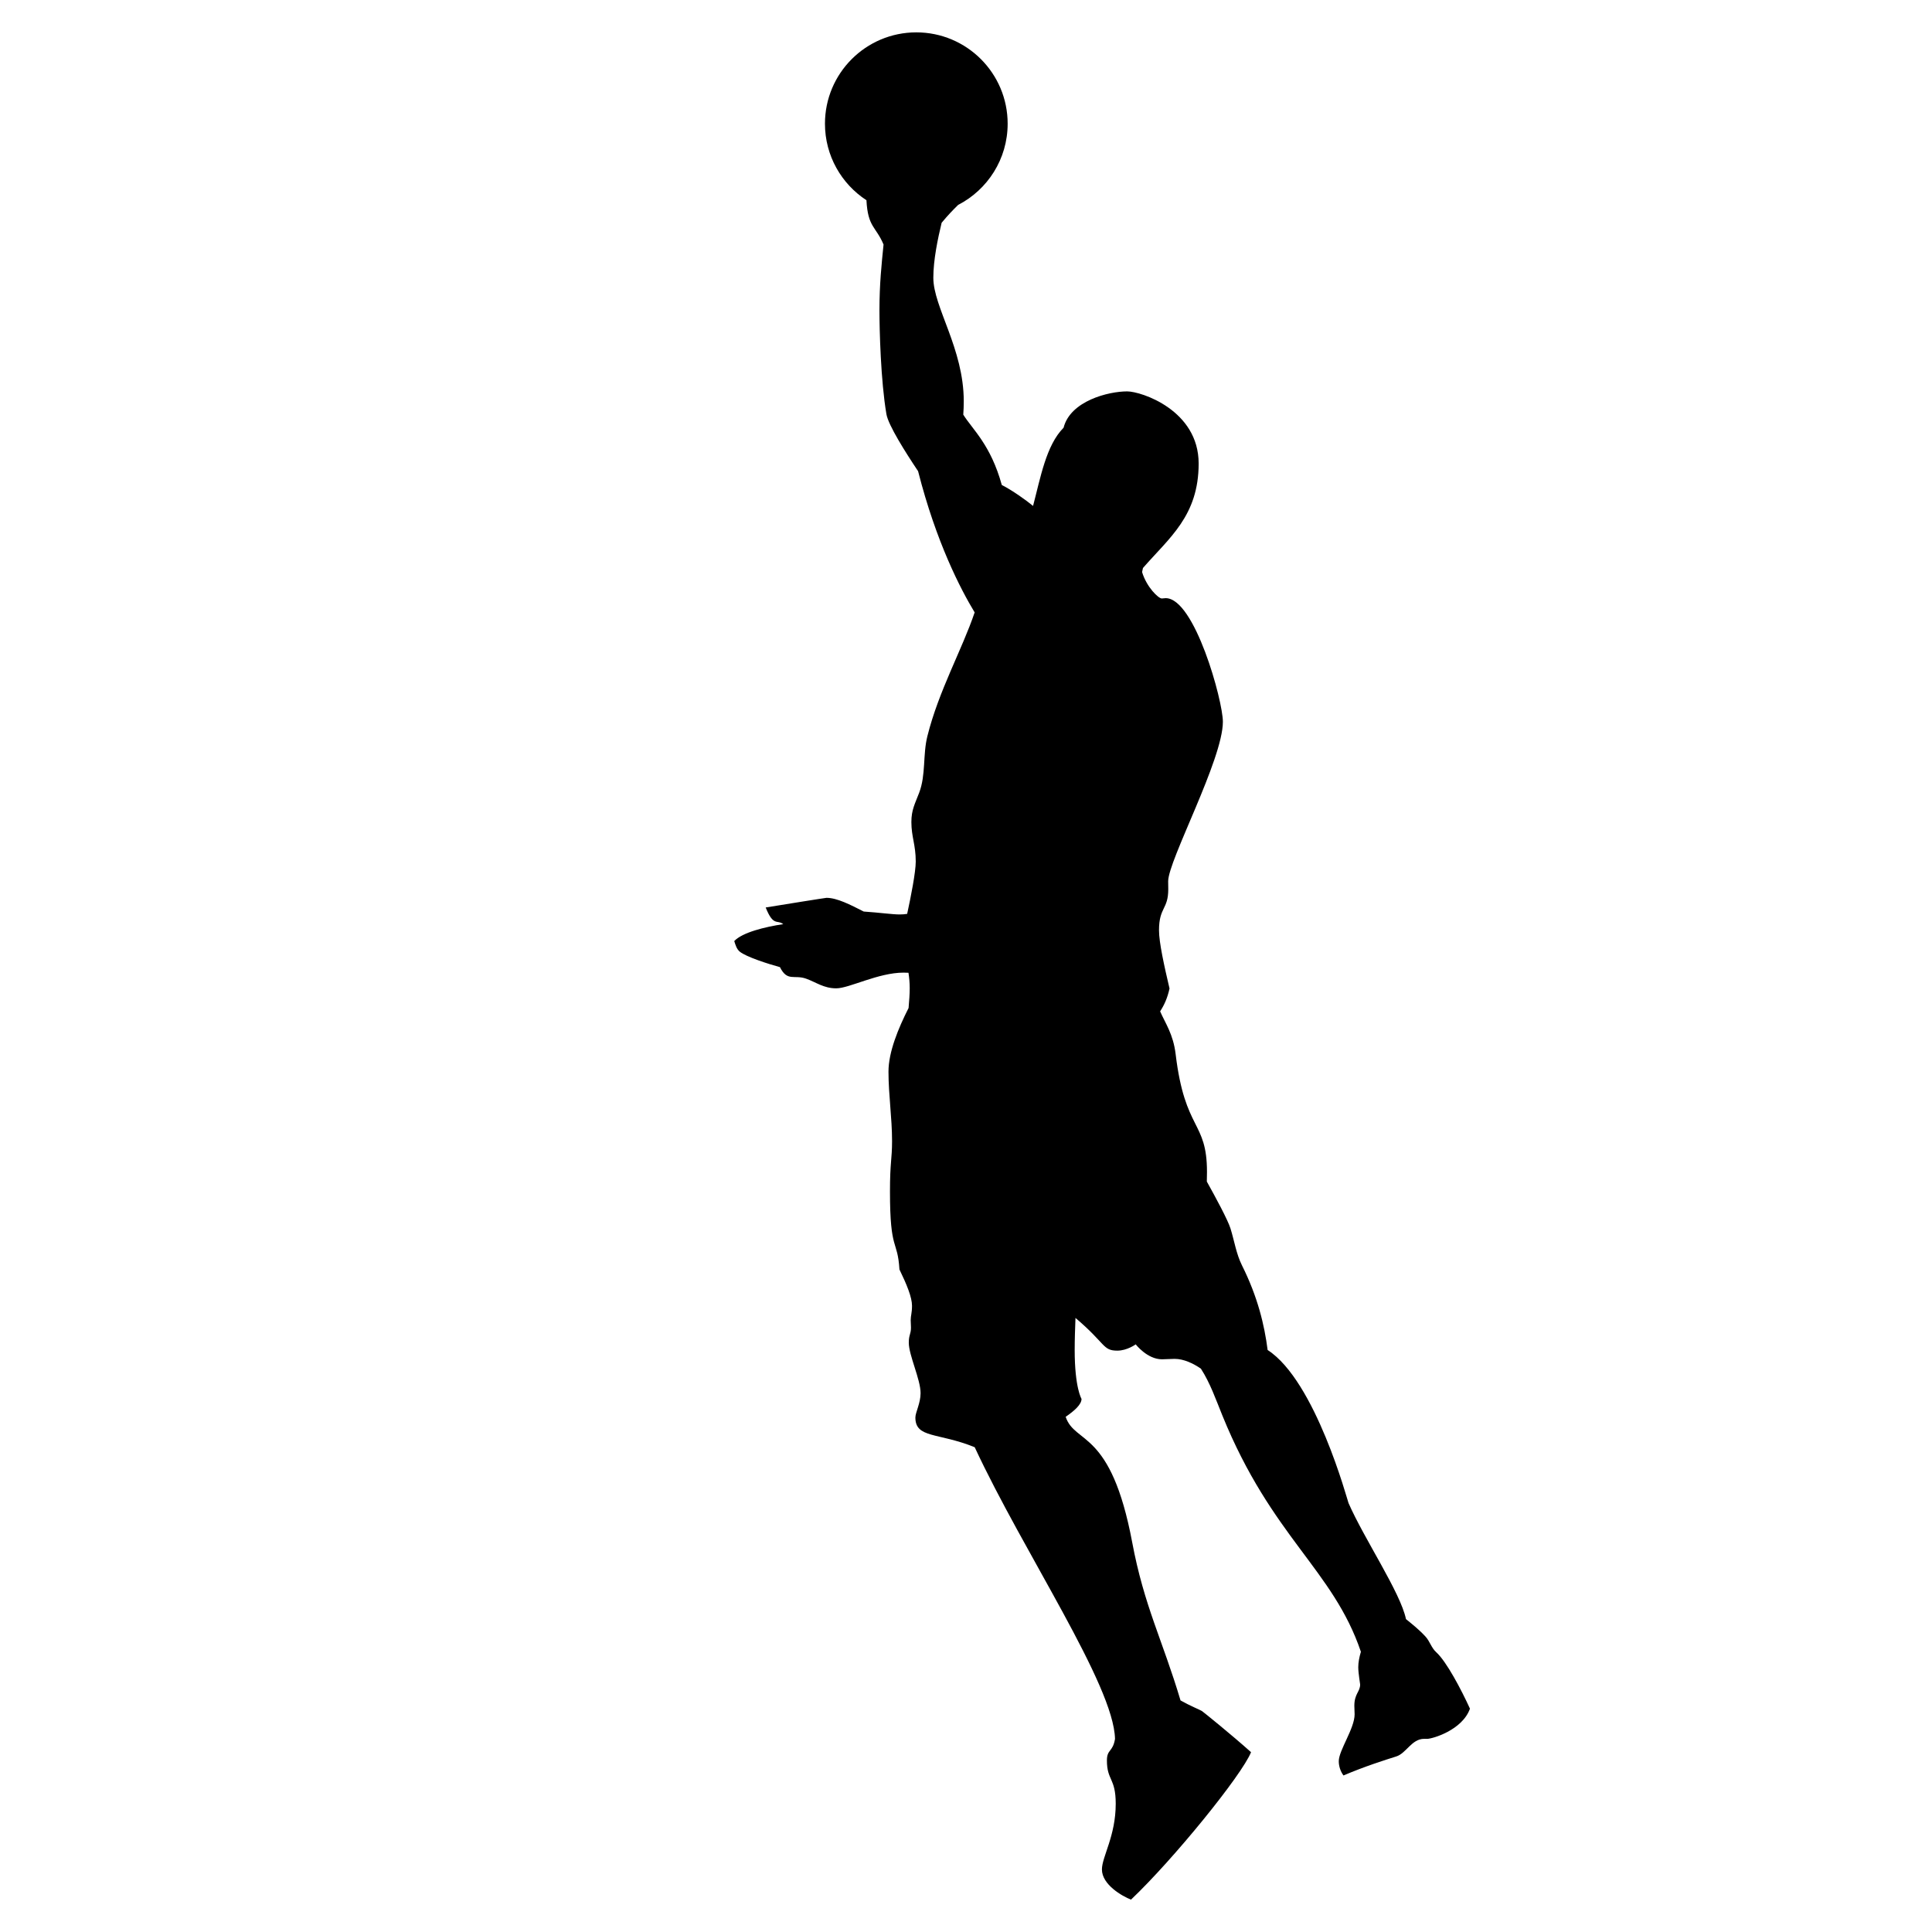 <?xml version="1.0" encoding="utf-8"?>
<!-- Generator: Adobe Illustrator 22.1.0, SVG Export Plug-In . SVG Version: 6.00 Build 0)  -->
<svg version="1.1" xmlns="http://www.w3.org/2000/svg" xmlns:xlink="http://www.w3.org/1999/xlink" x="0px" y="0px"
	 viewBox="22.366 337.079 100 100" enable-background="new 22.366 337.079 100 100" xml:space="preserve">
<g id="background">
	<g id="XMLID_61_">
		<path id="XMLID_139_" d="M96.701,422.594c-0.246-0.222-0.327-0.562-0.551-0.806c-0.346-0.375-0.703-0.653-1.011-0.904
			c-0.282-1.372-2.159-4.144-2.975-6.009c-0.05-0.114-1.704-6.317-4.186-7.92c-0.165-1.292-0.513-2.75-1.327-4.379
			c-0.297-0.594-0.395-1.268-0.594-1.908c-0.138-0.443-0.762-1.6-1.226-2.431c0.004-0.165,0.008-0.33,0.008-0.496
			c0-2.674-1.141-2.092-1.623-6.106c-0.124-1.032-0.538-1.599-0.802-2.209c0.208-0.316,0.382-0.696,0.486-1.183
			c-0.273-1.159-0.544-2.384-0.544-3.011c0-1.202,0.479-1.072,0.479-2.128c0-0.138-0.005-0.274-0.005-0.41
			c0-1.076,2.832-6.303,2.832-8.258c0-1.085-1.458-6.397-2.96-6.397c-0.064,0-0.136,0.017-0.202,0.017
			c-0.171,0-0.78-0.576-1.02-1.367c0.015-0.072,0.03-0.142,0.045-0.21c1.355-1.56,2.883-2.695,2.883-5.408
			c0-2.761-2.97-3.734-3.702-3.734c-0.968,0-2.938,0.492-3.289,1.88c-0.906,0.911-1.199,2.606-1.58,4.048
			c-0.368-0.303-1.083-0.812-1.618-1.083c-0.576-2.087-1.516-2.873-1.994-3.641c0.016-0.23,0.025-0.461,0.025-0.694
			c0-2.719-1.575-4.87-1.575-6.391c0-0.918,0.231-2.027,0.43-2.846c0.314-0.382,0.599-0.675,0.853-0.924
			c1.523-0.785,2.564-2.372,2.564-4.204c0-2.611-2.117-4.728-4.728-4.728c-2.611,0-4.728,2.117-4.728,4.728
			c0,1.658,0.854,3.116,2.147,3.961c0.074,1.409,0.488,1.348,0.885,2.293c-0.101,1.02-0.212,2.029-0.212,3.411
			c0,0.991,0.066,3.64,0.361,5.369c0.098,0.574,0.997,1.992,1.639,2.951c0.938,3.686,2.207,6.121,2.928,7.31
			c-0.651,1.925-1.858,4.049-2.447,6.406c-0.242,0.968-0.072,1.998-0.424,2.926c-0.218,0.574-0.404,0.886-0.404,1.519
			c0,0.767,0.226,1.177,0.226,2.046c0,0.552-0.258,1.851-0.444,2.707c-0.119,0.02-0.25,0.03-0.395,0.03
			c-0.368,0-1.024-0.094-1.854-0.151c-0.698-0.355-1.381-0.709-1.926-0.709c-0.053,0-2.165,0.339-3.148,0.499
			c0.398,0.998,0.588,0.616,0.909,0.862c-0.968,0.147-2.117,0.431-2.536,0.876c0.064,0.203,0.124,0.417,0.285,0.548
			c0.337,0.274,1.474,0.637,2.08,0.802c0.385,0.77,0.735,0.376,1.355,0.597c0.52,0.186,0.909,0.5,1.56,0.5
			c0.672,0,2.171-0.813,3.485-0.813c0.099,0,0.182,0.002,0.253,0.008c0.04,0.26,0.064,0.532,0.064,0.797
			c0,0.311-0.028,0.661-0.059,1.027c-0.537,1.058-1.04,2.282-1.04,3.292c0,1.21,0.185,2.388,0.185,3.595
			c0,0.956-0.108,1.075-0.108,2.611c0,3.16,0.393,2.447,0.49,4.033c0.377,0.778,0.651,1.439,0.651,1.882
			c0,0.371-0.068,0.506-0.068,0.744c0,0.127,0.014,0.255,0.014,0.383c0,0.343-0.113,0.369-0.113,0.782
			c0,0.653,0.61,1.899,0.61,2.612c0,0.522-0.269,0.999-0.269,1.261c0,1.086,1.178,0.768,3.071,1.538
			c2.532,5.447,7.203,12.31,7.262,15.098c-0.114,0.691-0.419,0.526-0.419,1.115c0,1.046,0.456,0.897,0.456,2.24
			c0,1.675-0.714,2.745-0.714,3.401c0,0.789,1.051,1.385,1.504,1.563c2.199-2.084,5.745-6.455,6.214-7.632
			c-1.027-0.919-2.459-2.074-2.544-2.131c-0.086-0.057-0.626-0.275-1.106-0.548c-0.937-3.14-1.883-4.883-2.501-8.181
			c-1.103-5.88-2.961-5.057-3.444-6.499c0.454-0.312,0.821-0.637,0.821-0.929c0,0-0.354-0.566-0.354-2.533
			c0-0.555,0.021-1.106,0.041-1.656c1.585,1.342,1.402,1.693,2.166,1.693c0.507,0,0.951-0.325,0.951-0.325
			c0.002,0,0.595,0.773,1.359,0.773c0.215,0,0.437-0.022,0.658-0.022c0.465,0,0.961,0.233,1.357,0.506
			c0.481,0.744,0.774,1.593,1.11,2.42c2.561,6.303,5.732,7.982,7.172,12.235c-0.084,0.279-0.136,0.552-0.136,0.799
			c0,0.305,0.097,0.852,0.097,0.891c0,0.381-0.3,0.481-0.3,1.102c0,0.15,0.014,0.296,0.014,0.444c0,0.735-0.82,1.865-0.82,2.426
			c0,0.263,0.087,0.526,0.243,0.74c1.1-0.469,2.168-0.807,2.735-0.985c0.515-0.162,0.795-0.911,1.441-0.911
			c0.049,0,0.099,0.002,0.149,0.002c0.271,0,1.826-0.447,2.222-1.564C98.009,424.55,97.238,423.077,96.701,422.594z"/>
	</g>
</g>
<g id="pattern-1">
</g>
<g id="pattern-2_1_">
</g>
</svg>
